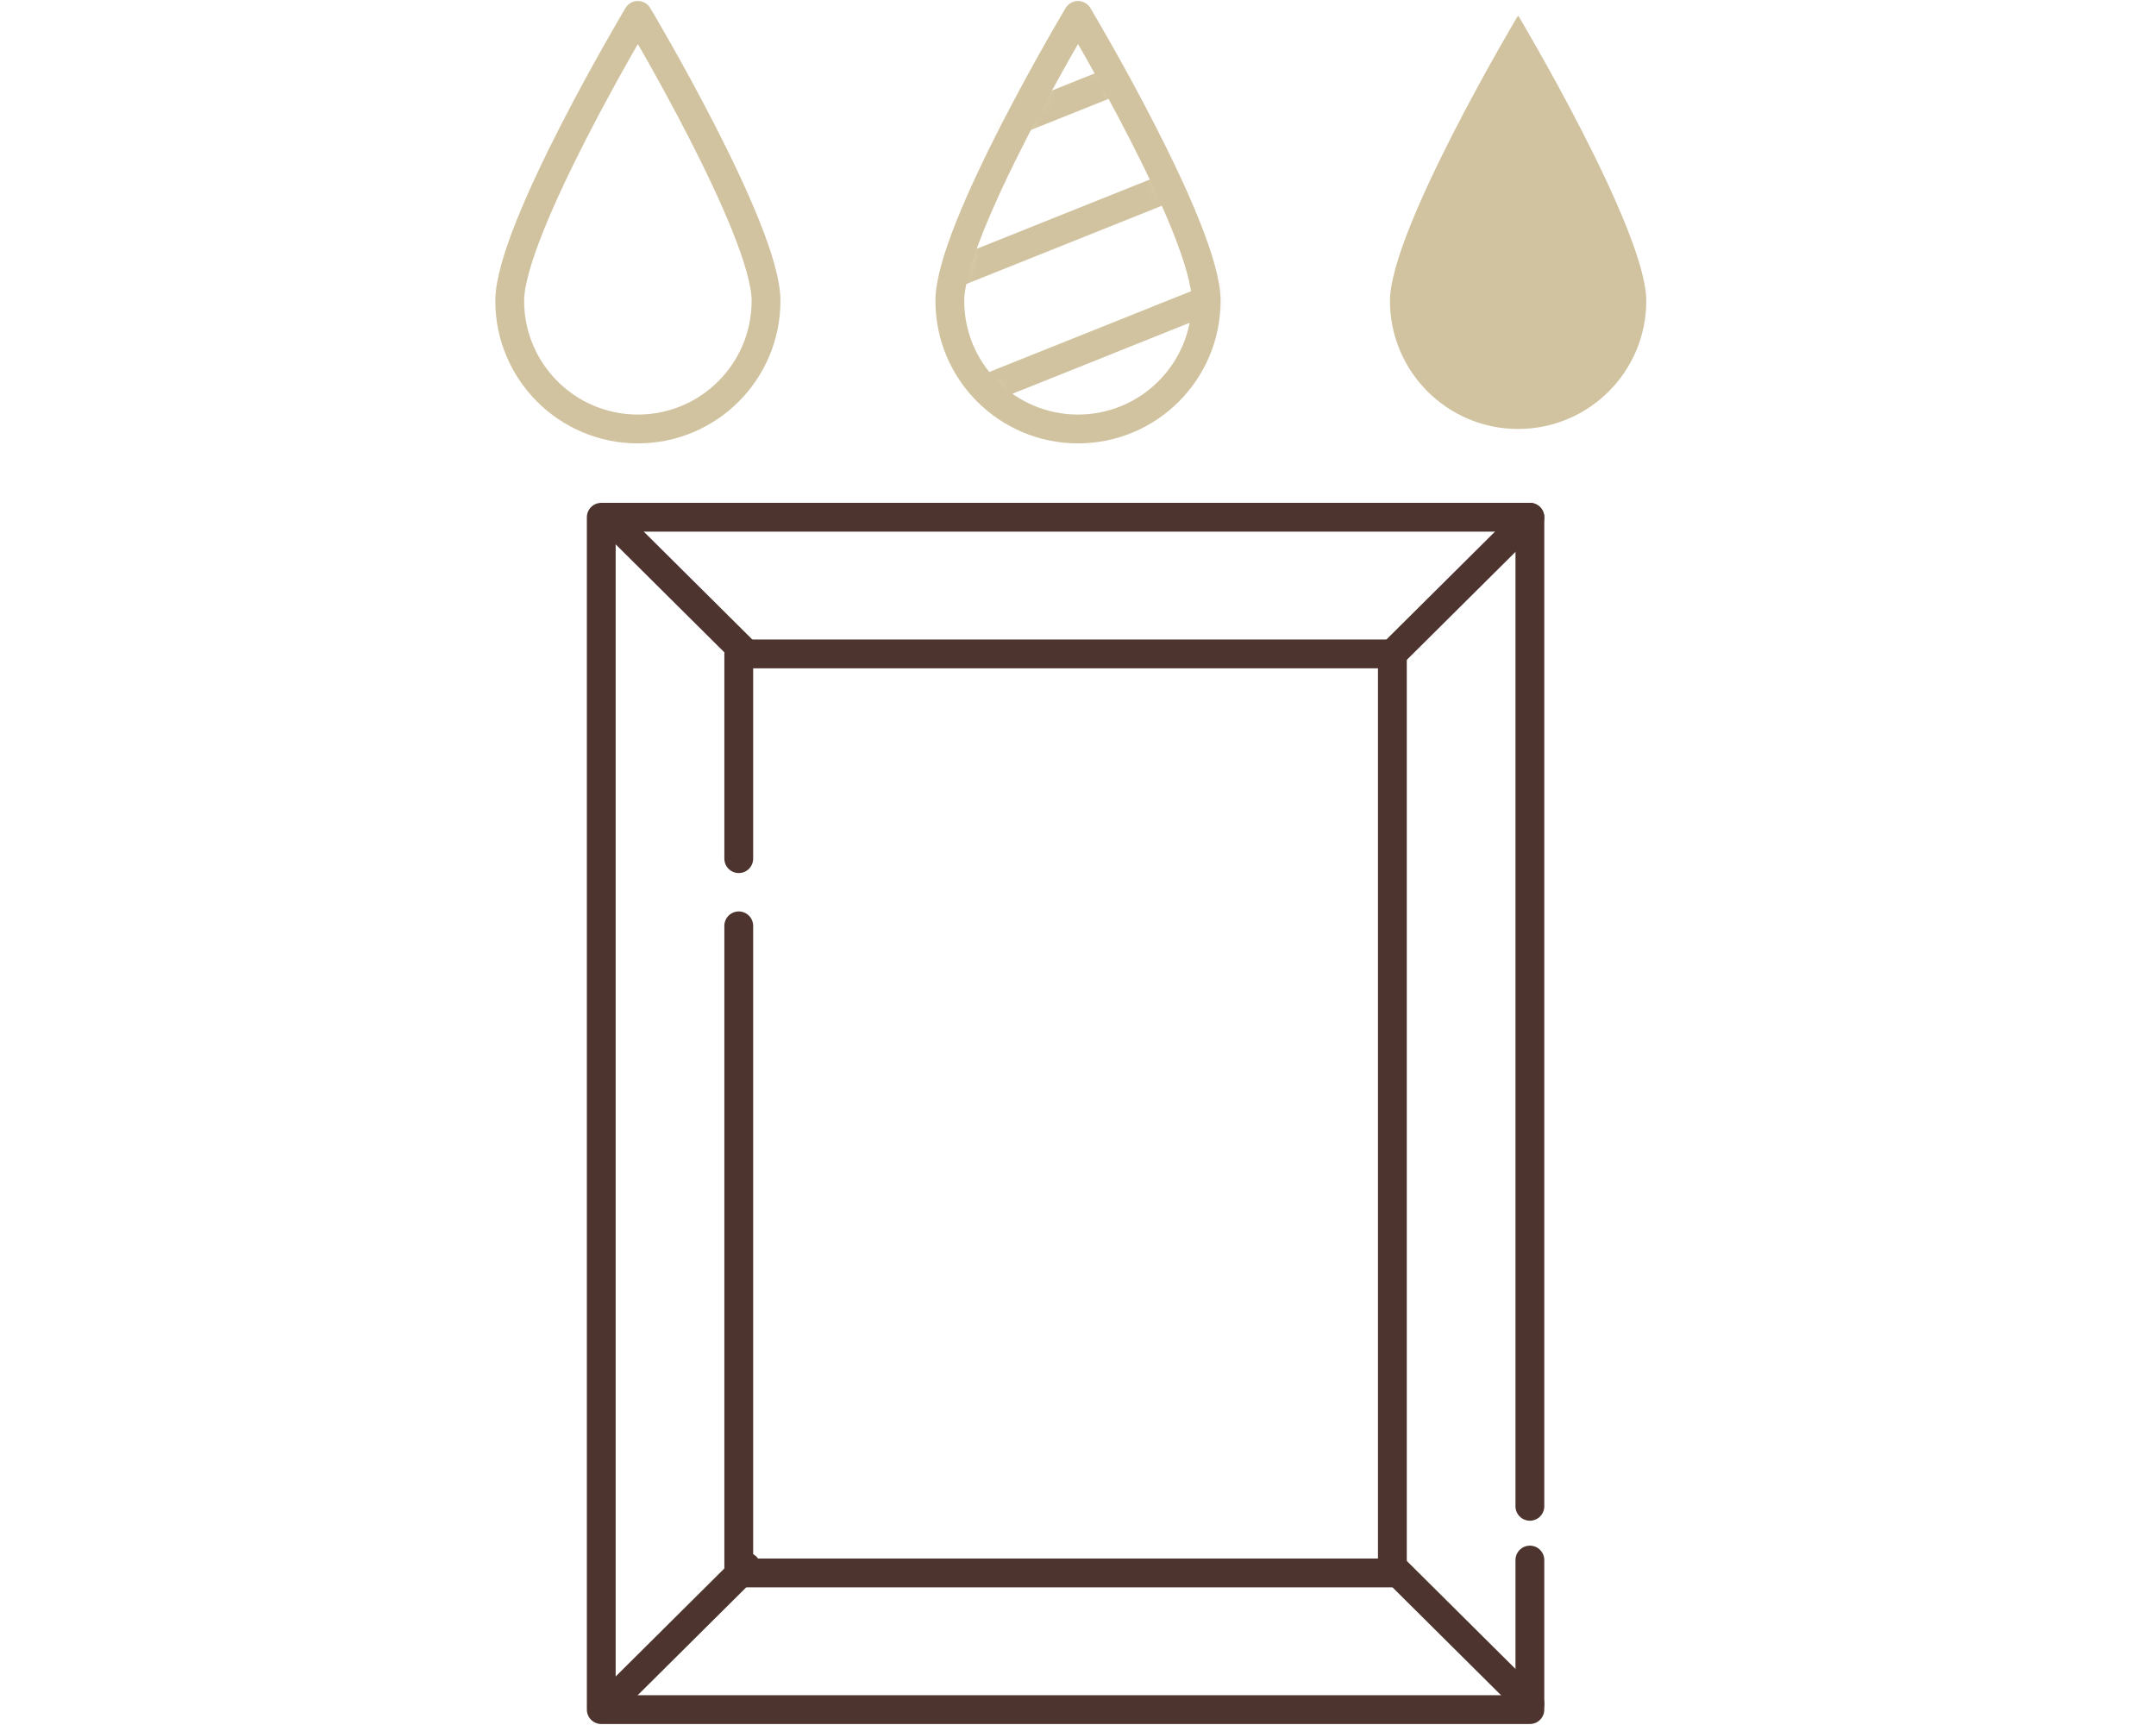 <?xml version="1.0" encoding="UTF-8" standalone="no"?>
<svg
   width="140"
   height="112"
   viewBox="0 0 140 112"
   fill="none"
   version="1.1"
   id="svg31"
   sodipodi:docname="6 - Personnalise.svg"
   inkscape:version="1.2.2 (732a01da63, 2022-12-09)"
   xmlns:inkscape="http://www.inkscape.org/namespaces/inkscape"
   xmlns:sodipodi="http://sodipodi.sourceforge.net/DTD/sodipodi-0.dtd"
   xmlns="http://www.w3.org/2000/svg"
   xmlns:svg="http://www.w3.org/2000/svg">
  <defs
     id="defs35" />
  <sodipodi:namedview
     id="namedview33"
     pagecolor="#ffffff"
     bordercolor="#000000"
     borderopacity="0.25"
     inkscape:showpageshadow="2"
     inkscape:pageopacity="0.0"
     inkscape:pagecheckerboard="0"
     inkscape:deskcolor="#d1d1d1"
     showgrid="false"
     inkscape:zoom="2.97995"
     inkscape:cx="34.732126"
     inkscape:cy="59.900334"
     inkscape:window-width="1536"
     inkscape:window-height="890"
     inkscape:window-x="-6"
     inkscape:window-y="-6"
     inkscape:window-maximized="1"
     inkscape:current-layer="svg31" />
  <path
     d="M99.343 97.8V33.584H39.043V111H99.343V101.291"
     stroke="#2F4858"
     stroke-width="1.871"
     stroke-linecap="round"
     stroke-linejoin="round"
     id="path2"
     style="stroke:#4e342e;stroke-opacity:1" />
  <path
     d="M47.971 60.113V102.128H90.414V42.456H47.971V55.749"
     stroke="#2F4858"
     stroke-width="1.871"
     stroke-linecap="round"
     stroke-linejoin="round"
     id="path4"
     style="stroke:#4e342e;stroke-opacity:1" />
  <path
     d="M90.414 42.456L99.343 33.584"
     stroke="#2F4858"
     stroke-width="1.871"
     stroke-linecap="round"
     stroke-linejoin="round"
     id="path6"
     style="stroke:#4e342e;stroke-opacity:1" />
  <path
     d="M90.414 101.735L99.343 110.608"
     stroke="#2F4858"
     stroke-width="1.871"
     stroke-linecap="round"
     stroke-linejoin="round"
     id="path8"
     style="stroke:#4e342e;stroke-opacity:1" />
  <path
     d="M48.465 42.456L39.536 33.584"
     stroke="#2F4858"
     stroke-width="1.871"
     stroke-linecap="round"
     stroke-linejoin="round"
     id="path10"
     style="stroke:#4e342e;stroke-opacity:1" />
  <path
     d="M48.465 101.735L39.536 110.608"
     stroke="#2F4858"
     stroke-width="1.871"
     stroke-linecap="round"
     stroke-linejoin="round"
     id="path12"
     style="stroke:#4e342e;stroke-opacity:1" />
  <path
     d="M49.743 19.53C49.743 24.126 46.017 27.852 41.42 27.852C36.824 27.852 33.098 24.126 33.098 19.53C33.098 14.933 41.42 1 41.42 1C41.42 1 49.743 14.933 49.743 19.53Z"
     stroke="#D1C39F"
     stroke-width="1.871"
     stroke-linecap="round"
     stroke-linejoin="round"
     id="path14" />
  <mask
     id="mask0_319_571"
     style="mask-type:luminance"
     maskUnits="userSpaceOnUse"
     x="61"
     y="1"
     width="18"
     height="27">
    <path
       d="M78.219 19.53C78.219 24.069 74.539 27.748 70 27.748C65.461 27.748 61.781 24.069 61.781 19.53C61.781 18.403 62.294 16.687 63.074 14.734C63.853 12.786 64.891 10.616 65.931 8.589C66.971 6.561 68.01 4.677 68.79 3.3C69.18 2.612 69.505 2.05 69.732 1.66C69.846 1.465 69.935 1.313 69.996 1.21L70 1.204L70.004 1.21C70.065 1.313 70.154 1.465 70.268 1.66C70.495 2.05 70.82 2.612 71.21 3.3C71.99 4.677 73.029 6.561 74.069 8.589C75.108 10.616 76.147 12.786 76.926 14.734C77.706 16.687 78.219 18.403 78.219 19.53Z"
       fill="white"
       stroke="white"
       stroke-width="0.208"
       id="path16" />
  </mask>
  <g
     mask="url(#mask0_319_571)"
     id="g25">
    <path
       d="M61.677 9.538L79.585 2.371"
       stroke="#D1C39F"
       stroke-width="1.871"
       stroke-linecap="round"
       stroke-linejoin="round"
       id="path19" />
    <path
       d="M61.677 17.86L79.585 10.693"
       stroke="#D1C39F"
       stroke-width="1.871"
       stroke-linecap="round"
       stroke-linejoin="round"
       id="path21" />
    <path
       d="M61.677 26.183L79.585 19.017"
       stroke="#D1C39F"
       stroke-width="1.871"
       stroke-linecap="round"
       stroke-linejoin="round"
       id="path23" />
  </g>
  <path
     d="M78.323 19.53C78.323 24.126 74.596 27.852 70 27.852C65.404 27.852 61.677 24.126 61.677 19.53C61.677 14.933 70 1 70 1C70 1 78.323 14.933 78.323 19.53Z"
     stroke="#D1C39F"
     stroke-width="1.871"
     stroke-linecap="round"
     stroke-linejoin="round"
     id="path27" />
  <path
     d="M106.798 19.53C106.798 24.069 103.119 27.748 98.58 27.748C94.041 27.748 90.361 24.069 90.361 19.53C90.361 18.403 90.874 16.687 91.654 14.734C92.433 12.786 93.471 10.616 94.511 8.589C95.55 6.561 96.59 4.677 97.37 3.3C97.76 2.612 98.085 2.05 98.312 1.66C98.426 1.465 98.515 1.313 98.576 1.21L98.58 1.204L98.584 1.21C98.644 1.313 98.734 1.465 98.847 1.66C99.075 2.05 99.4 2.612 99.79 3.3C100.569 4.677 101.609 6.561 102.649 8.589C103.688 10.616 104.727 12.786 105.505 14.734C106.286 16.687 106.798 18.403 106.798 19.53Z"
     fill="#D1C39F"
     stroke="#D1C39F"
     stroke-width="0.208"
     id="path29" />
</svg>
